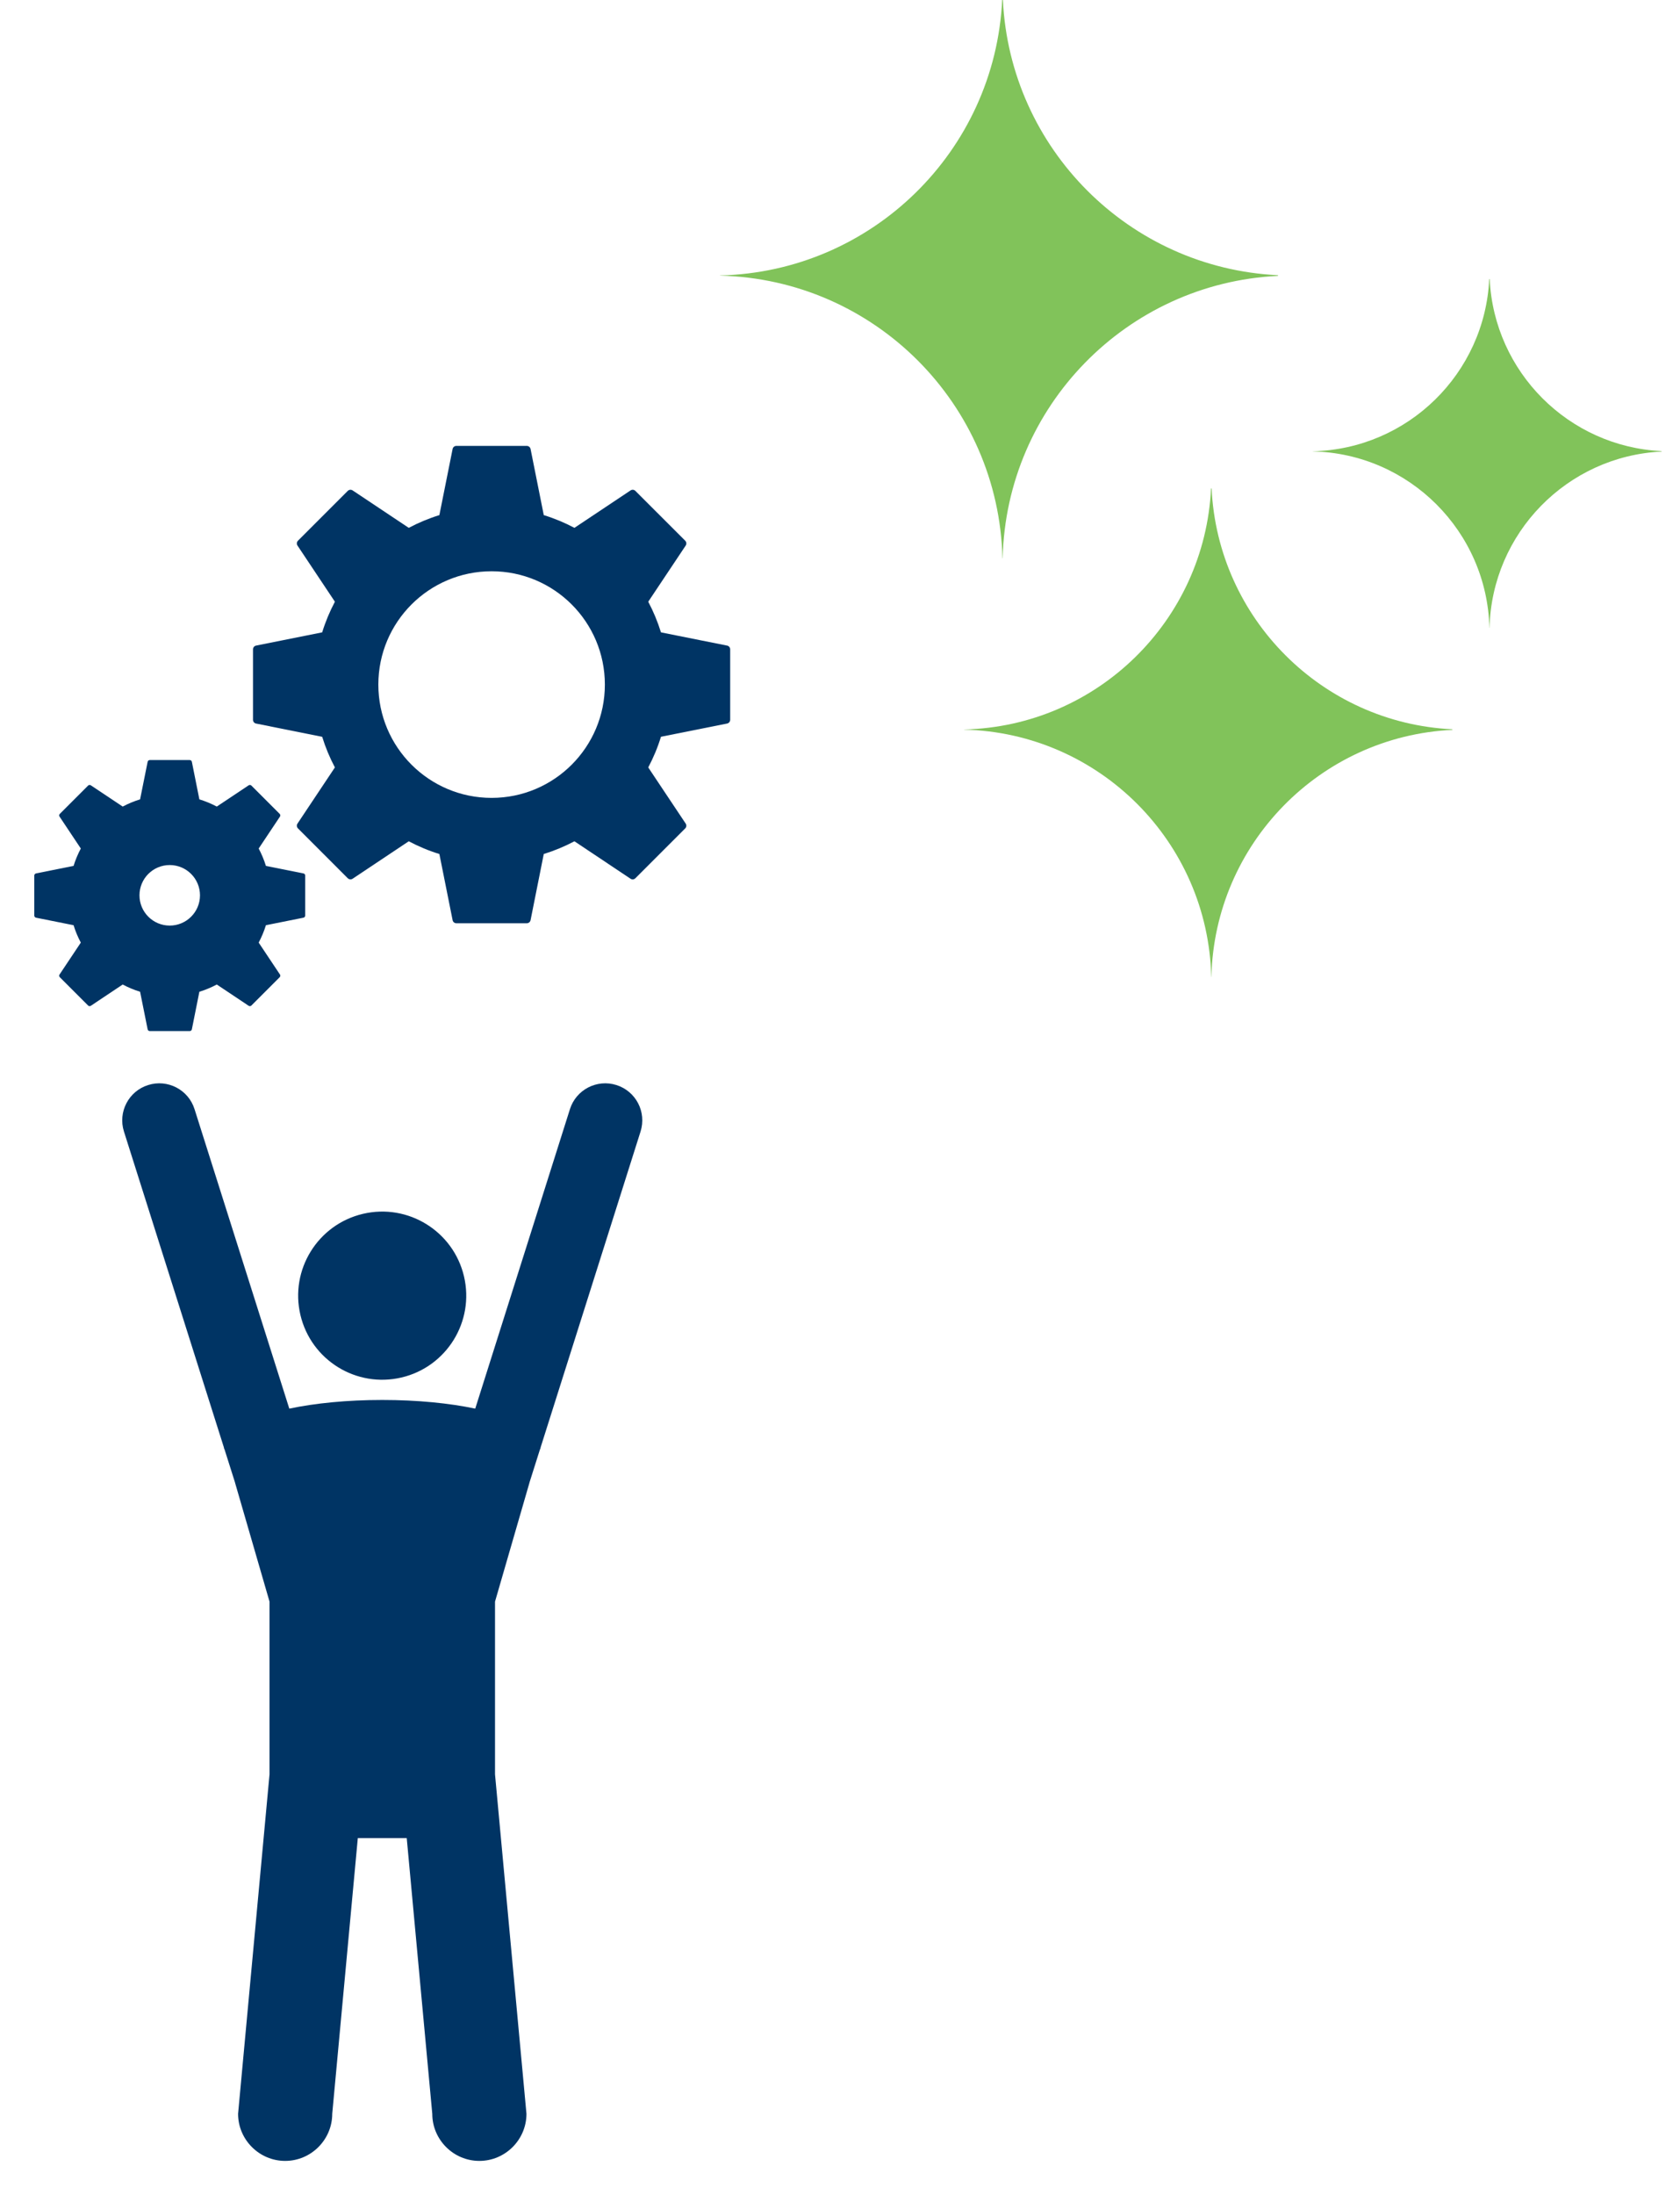 <?xml version="1.0" encoding="UTF-8"?> <svg xmlns="http://www.w3.org/2000/svg" width="49" height="64" viewBox="0 0 49 64" fill="none"><path d="M11.711 40.16C13.028 39.849 13.844 38.529 13.533 37.211C13.222 35.894 11.902 35.078 10.585 35.389C9.267 35.7 8.451 37.02 8.762 38.337C9.073 39.655 10.393 40.471 11.711 40.16Z" fill="#003464"></path><path d="M17.979 31.634C17.409 31.454 16.803 31.769 16.623 32.337L13.861 41.068H13.86C13.117 40.91 12.174 40.815 11.149 40.815C10.125 40.815 9.182 40.91 8.438 41.068L5.674 32.337C5.495 31.769 4.889 31.454 4.32 31.634C3.751 31.813 3.436 32.419 3.615 32.988L6.518 42.161L6.53 42.198C6.53 42.22 6.537 42.24 6.549 42.257L6.851 43.21L6.863 43.254L7.861 46.694V51.731L6.944 61.627C6.944 62.382 7.562 63 8.317 63C9.072 63 9.69 62.382 9.69 61.627L10.436 53.589H11.863L12.608 61.627C12.608 62.382 13.226 63 13.981 63C14.737 63 15.355 62.382 15.355 61.627L14.438 51.731V46.694L15.435 43.254L15.447 43.21L15.749 42.257C15.761 42.24 15.768 42.221 15.768 42.199V42.198L15.78 42.16L18.683 32.988C18.863 32.419 18.547 31.813 17.979 31.634H17.979Z" fill="#003464"></path><path d="M21.206 18.822L19.278 18.436C19.182 18.125 19.057 17.826 18.907 17.543L19.999 15.906C20.029 15.861 20.023 15.802 19.985 15.764L18.532 14.312C18.495 14.274 18.435 14.268 18.391 14.298L16.754 15.389C16.47 15.239 16.172 15.114 15.86 15.018L15.475 13.09C15.464 13.038 15.418 13 15.365 13H13.311C13.257 13 13.211 13.037 13.201 13.09L12.815 15.018C12.504 15.114 12.205 15.239 11.922 15.389L10.285 14.298C10.24 14.268 10.181 14.274 10.143 14.312L8.691 15.764C8.653 15.802 8.647 15.861 8.677 15.906L9.768 17.543C9.618 17.826 9.493 18.124 9.397 18.436L7.469 18.822C7.417 18.832 7.379 18.878 7.379 18.931V20.985C7.379 21.039 7.416 21.085 7.469 21.095L9.397 21.481C9.493 21.792 9.618 22.091 9.768 22.374L8.677 24.011C8.647 24.055 8.653 24.114 8.691 24.152L10.143 25.605C10.181 25.642 10.24 25.648 10.285 25.619L11.922 24.527C12.205 24.677 12.504 24.803 12.815 24.898L13.201 26.827C13.211 26.879 13.257 26.917 13.311 26.917H15.365C15.418 26.917 15.464 26.879 15.475 26.827L15.86 24.898C16.172 24.802 16.47 24.677 16.754 24.527L18.391 25.619C18.435 25.649 18.494 25.643 18.532 25.605L19.985 24.152C20.023 24.115 20.028 24.055 19.999 24.011L18.907 22.374C19.057 22.091 19.183 21.792 19.278 21.48L21.206 21.095C21.259 21.084 21.297 21.038 21.297 20.985V18.931C21.297 18.877 21.259 18.832 21.206 18.821V18.822ZM14.339 23.262C12.514 23.262 11.035 21.783 11.035 19.959C11.035 18.134 12.514 16.655 14.339 16.655C16.163 16.655 17.642 18.134 17.642 19.959C17.642 21.783 16.163 23.262 14.339 23.262Z" fill="#003464"></path><path d="M4.086 28.914L4.306 30.009C4.312 30.039 4.338 30.06 4.368 30.06H5.534C5.564 30.06 5.59 30.039 5.596 30.009L5.815 28.914C5.992 28.86 6.161 28.789 6.323 28.703L7.252 29.323C7.277 29.34 7.311 29.337 7.332 29.316L8.157 28.491C8.178 28.469 8.182 28.436 8.165 28.411L7.545 27.481C7.63 27.32 7.701 27.151 7.756 26.974L8.85 26.755C8.88 26.749 8.902 26.723 8.902 26.692V25.526C8.902 25.496 8.88 25.47 8.85 25.464L7.756 25.245C7.701 25.068 7.63 24.899 7.545 24.738L8.165 23.808C8.182 23.783 8.178 23.75 8.157 23.728L7.332 22.903C7.311 22.882 7.277 22.879 7.252 22.896L6.323 23.515C6.161 23.43 5.992 23.359 5.815 23.305L5.596 22.21C5.59 22.18 5.564 22.159 5.534 22.159H4.368C4.338 22.159 4.312 22.18 4.306 22.21L4.086 23.305C3.909 23.359 3.74 23.43 3.579 23.515L2.65 22.896C2.624 22.879 2.591 22.882 2.57 22.903L1.745 23.728C1.723 23.75 1.72 23.783 1.737 23.808L2.357 24.738C2.272 24.899 2.2 25.068 2.146 25.245L1.051 25.464C1.022 25.47 1 25.496 1 25.526V26.692C1 26.723 1.022 26.749 1.051 26.755L2.146 26.974C2.2 27.151 2.271 27.32 2.357 27.481L1.737 28.411C1.72 28.436 1.724 28.469 1.745 28.491L2.57 29.316C2.591 29.337 2.624 29.34 2.65 29.323L3.579 28.703C3.74 28.789 3.909 28.86 4.086 28.914ZM4.95 25.22C5.437 25.22 5.833 25.615 5.833 26.103C5.833 26.59 5.437 26.985 4.95 26.985C4.463 26.985 4.068 26.59 4.068 26.103C4.068 25.615 4.462 25.22 4.95 25.22Z" fill="#003464"></path><path fill-rule="evenodd" clip-rule="evenodd" d="M35.338 14.24C35.52 18.035 38.565 21.08 42.361 21.262V21.279C38.505 21.463 35.425 24.602 35.332 28.481H35.328C35.234 24.542 32.059 21.367 28.12 21.272V21.268C31.998 21.175 35.136 18.095 35.322 14.24H35.338Z" fill="#81C35A"></path><path fill-rule="evenodd" clip-rule="evenodd" d="M29.23 0H29.251C29.46 4.336 32.938 7.815 37.275 8.024V8.043C32.87 8.255 29.349 11.842 29.244 16.275H29.238C29.13 11.773 25.501 8.144 21 8.036V8.031C25.432 7.925 29.018 4.405 29.23 0Z" fill="#81C35A"></path><path fill-rule="evenodd" clip-rule="evenodd" d="M43.436 8.137H43.449C43.579 10.848 45.753 13.022 48.463 13.152V13.165C45.711 13.298 43.511 15.539 43.444 18.309H43.441C43.374 15.495 41.105 13.227 38.291 13.16V13.157C41.062 13.091 43.304 10.891 43.436 8.137Z" fill="#81C35A"></path></svg> 